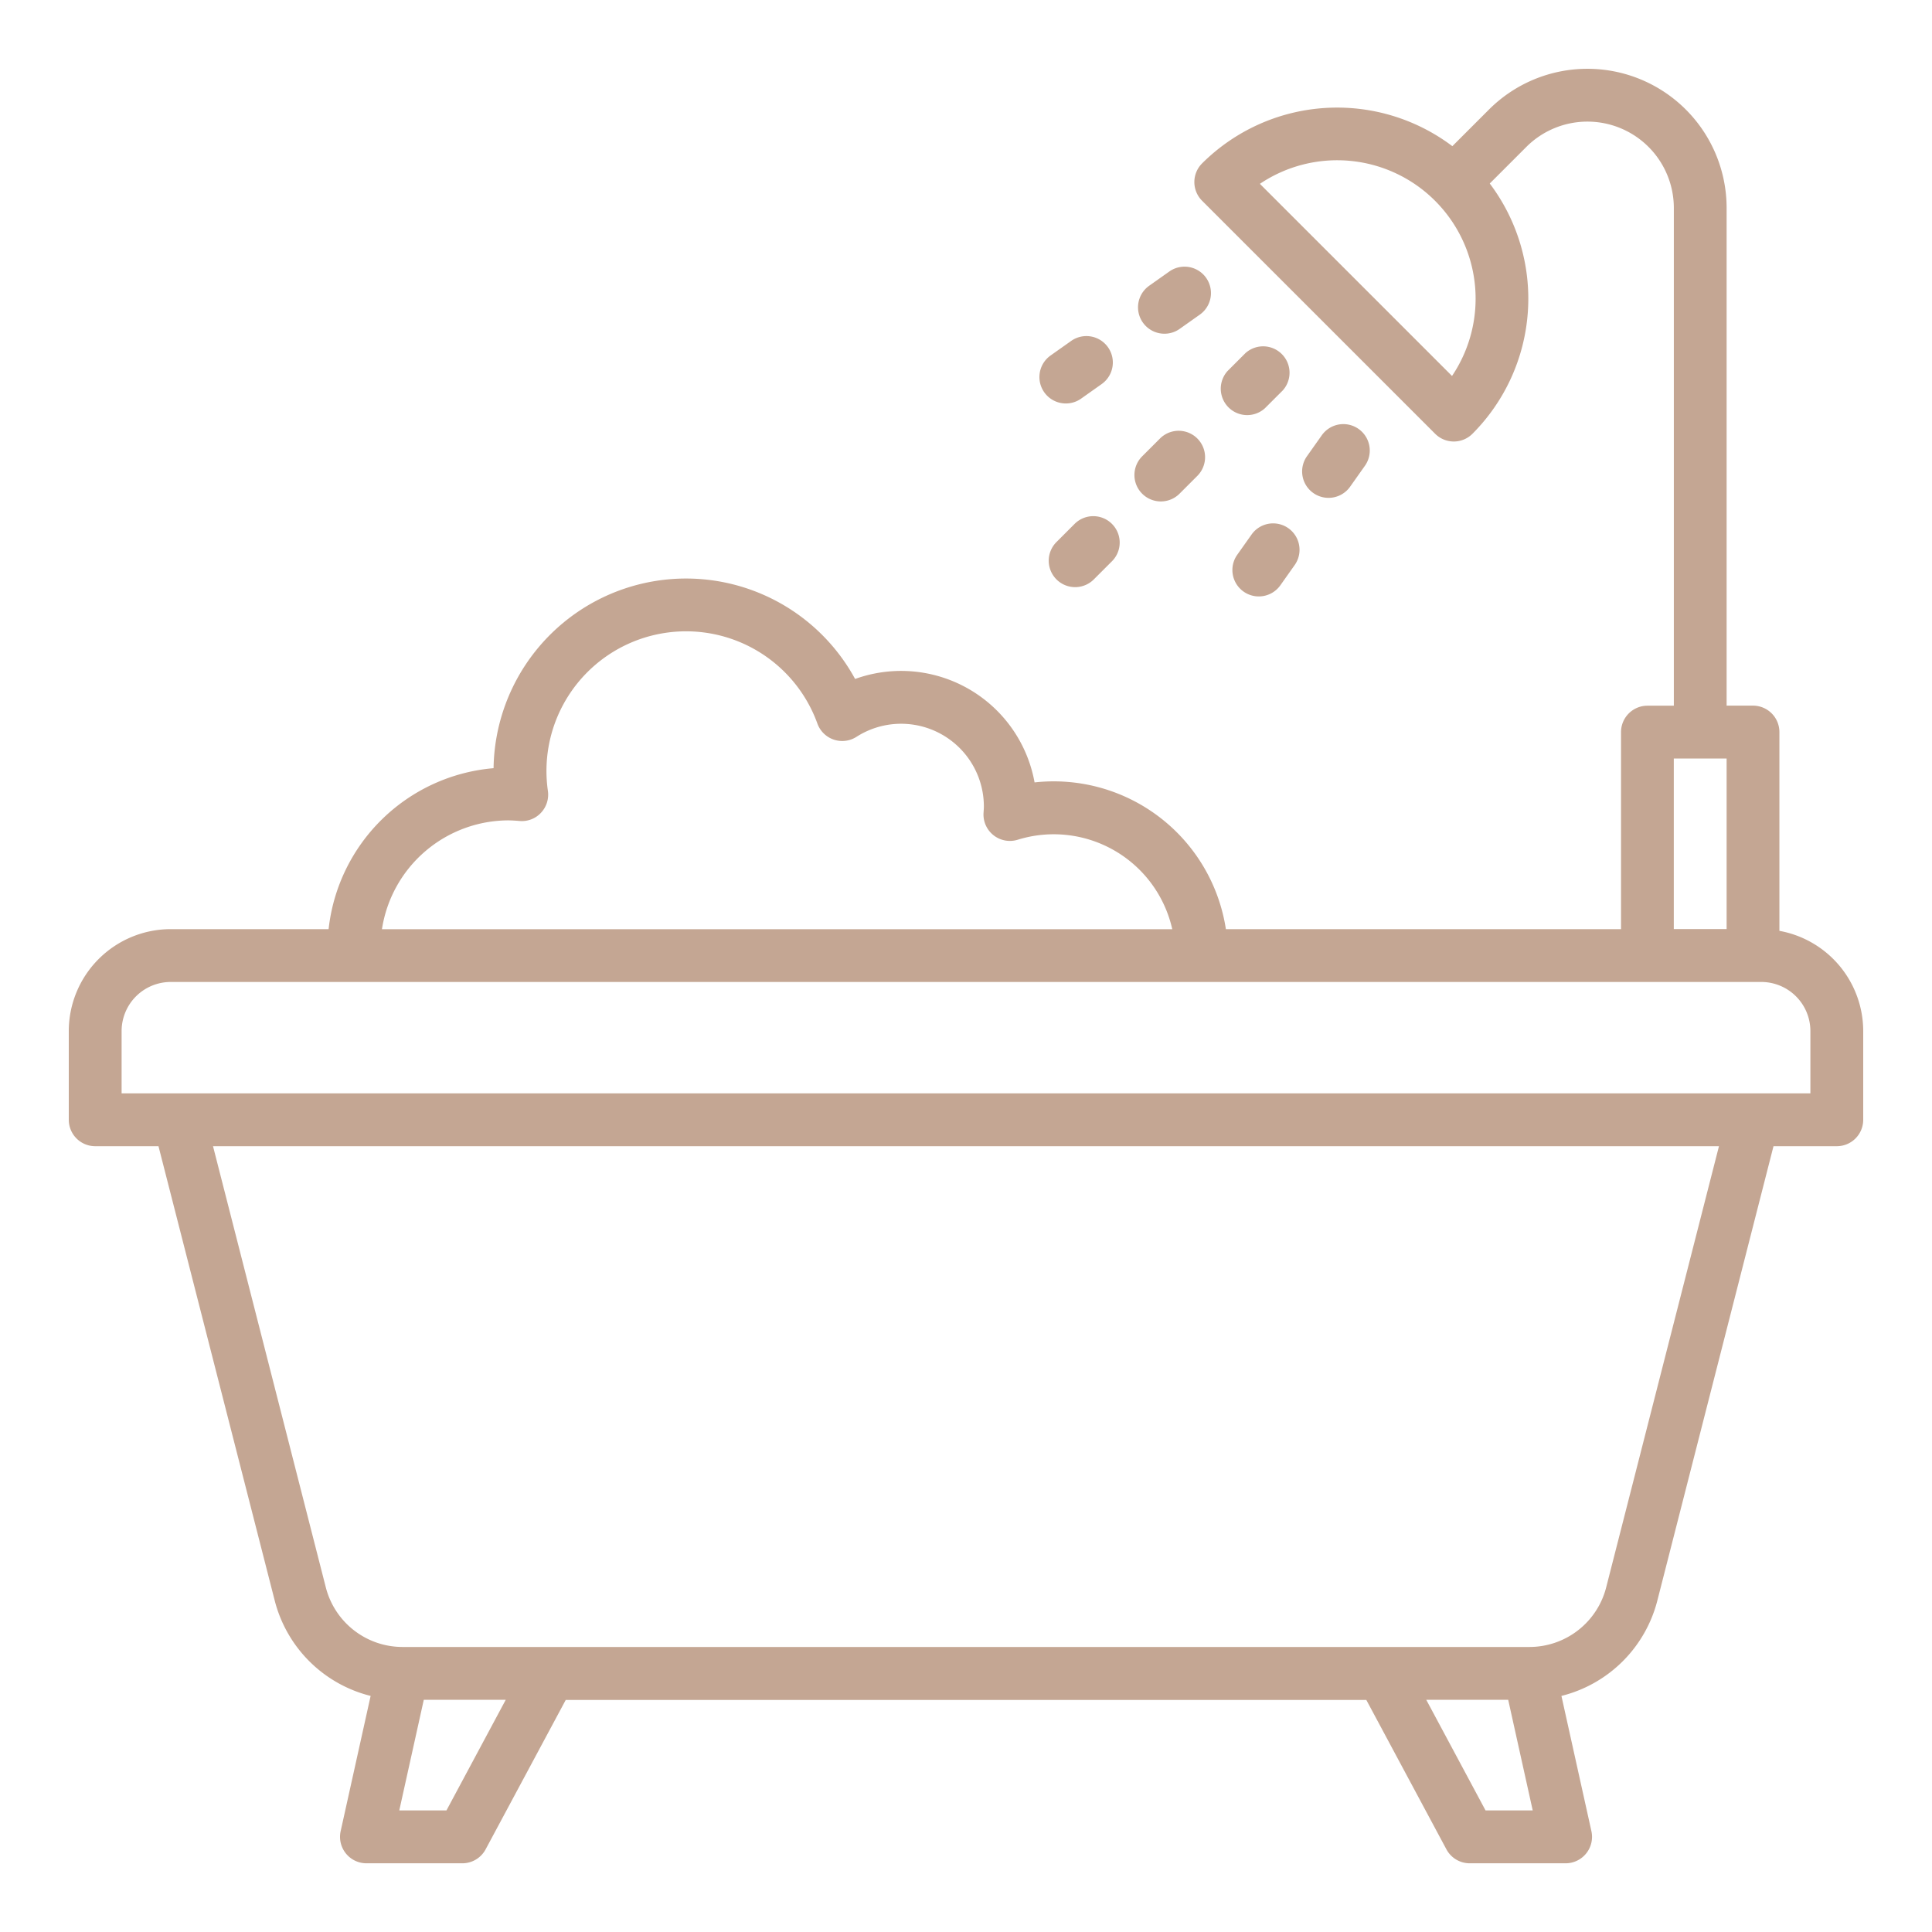 <svg xmlns="http://www.w3.org/2000/svg" version="1.1" xmlns:xlink="http://www.w3.org/1999/xlink" width="512" height="512" x="0" y="0" viewBox="0 0 128 128" style="enable-background:new 0 0 512 512" xml:space="preserve" class=""><g><path d="M117.89 61.671V48.5a1.751 1.751 0 0 0-1.75-1.75h-1.747V13.78a9.224 9.224 0 0 0-15.746-6.521l-2.425 2.425a12.675 12.675 0 0 0-16.58 1.141 1.749 1.749 0 0 0 0 2.475l15.439 15.438a1.748 1.748 0 0 0 2.474 0 12.675 12.675 0 0 0 1.145-16.58l2.425-2.425a5.724 5.724 0 0 1 9.771 4.047v32.974h-1.749a1.751 1.751 0 0 0-1.75 1.75v13.054H81.218a11.539 11.539 0 0 0-12.675-9.721 8.985 8.985 0 0 0-11.89-6.854A12.754 12.754 0 0 0 32.7 50.894a12.016 12.016 0 0 0-10.929 10.664H11.307a6.758 6.758 0 0 0-6.75 6.75v5.881a1.751 1.751 0 0 0 1.75 1.75H10.5l7.7 30.1a8.743 8.743 0 0 0 6.355 6.32l-1.986 8.961a1.751 1.751 0 0 0 1.709 2.128h6.353a1.749 1.749 0 0 0 1.542-.923l5.309-9.9h53.04l5.308 9.9a1.751 1.751 0 0 0 1.543.923h6.353a1.751 1.751 0 0 0 1.709-2.128l-1.986-8.961a8.743 8.743 0 0 0 6.355-6.32l7.695-30.1h4.194a1.751 1.751 0 0 0 1.75-1.75v-5.881a6.756 6.756 0 0 0-5.553-6.637zM96.2 24.909 83.471 12.18A9.171 9.171 0 0 1 96.2 24.909zm14.693 25.345h3.5v11.3h-3.5zm-77.2 4.1c.245 0 .487.018.727.038a1.727 1.727 0 0 0 1.42-.542 1.755 1.755 0 0 0 .46-1.45 9.249 9.249 0 0 1 17.855-4.46 1.75 1.75 0 0 0 2.589.877 5.483 5.483 0 0 1 8.44 4.623c0 .116-.01.23-.021.394a1.75 1.75 0 0 0 2.266 1.8 8.048 8.048 0 0 1 10.237 5.93H25.305a8.5 8.5 0 0 1 8.395-7.212zm-4.113 65.589h-3.126l1.623-7.327h5.43zm68.84 0-3.927-7.327h5.429l1.624 7.327zm7.994-14.776a5.249 5.249 0 0 1-5.087 3.949H26.673a5.248 5.248 0 0 1-5.087-3.949l-7.473-29.228h99.773zm13.529-32.728H8.057v-4.131a3.254 3.254 0 0 1 3.25-3.25h105.386a3.254 3.254 0 0 1 3.25 3.25z" fill="#c4a693" opacity="1" data-original="#000000"></path><path d="m82.509 23.4-1.18 1.18a1.75 1.75 0 0 0 2.471 2.472l1.181-1.18a1.75 1.75 0 0 0-2.472-2.472zM76.909 33.221a1.745 1.745 0 0 0 1.238-.513l1.18-1.18a1.75 1.75 0 0 0-2.475-2.475l-1.181 1.181a1.75 1.75 0 0 0 1.238 2.987zM71.195 34.71l-1.18 1.181a1.75 1.75 0 1 0 2.475 2.474l1.18-1.18a1.75 1.75 0 1 0-2.475-2.475zM88.019 32.984a1.75 1.75 0 0 0 1.43-.739l.964-1.363a1.75 1.75 0 1 0-2.857-2.021l-.965 1.363a1.749 1.749 0 0 0 1.428 2.76zM82.935 35.392l-.964 1.362a1.75 1.75 0 0 0 2.857 2.022l.964-1.363a1.75 1.75 0 0 0-2.857-2.021zM77.147 22.11a1.744 1.744 0 0 0 1.01-.321l1.362-.964a1.75 1.75 0 0 0-2.019-2.858l-1.363.964a1.75 1.75 0 0 0 1.012 3.179zM70.617 26.731a1.743 1.743 0 0 0 1.009-.321l1.363-.965a1.75 1.75 0 1 0-2.022-2.857l-1.363.964a1.75 1.75 0 0 0 1.013 3.179z" fill="#c4a693" opacity="1" data-original="#000000"></path></g></svg>